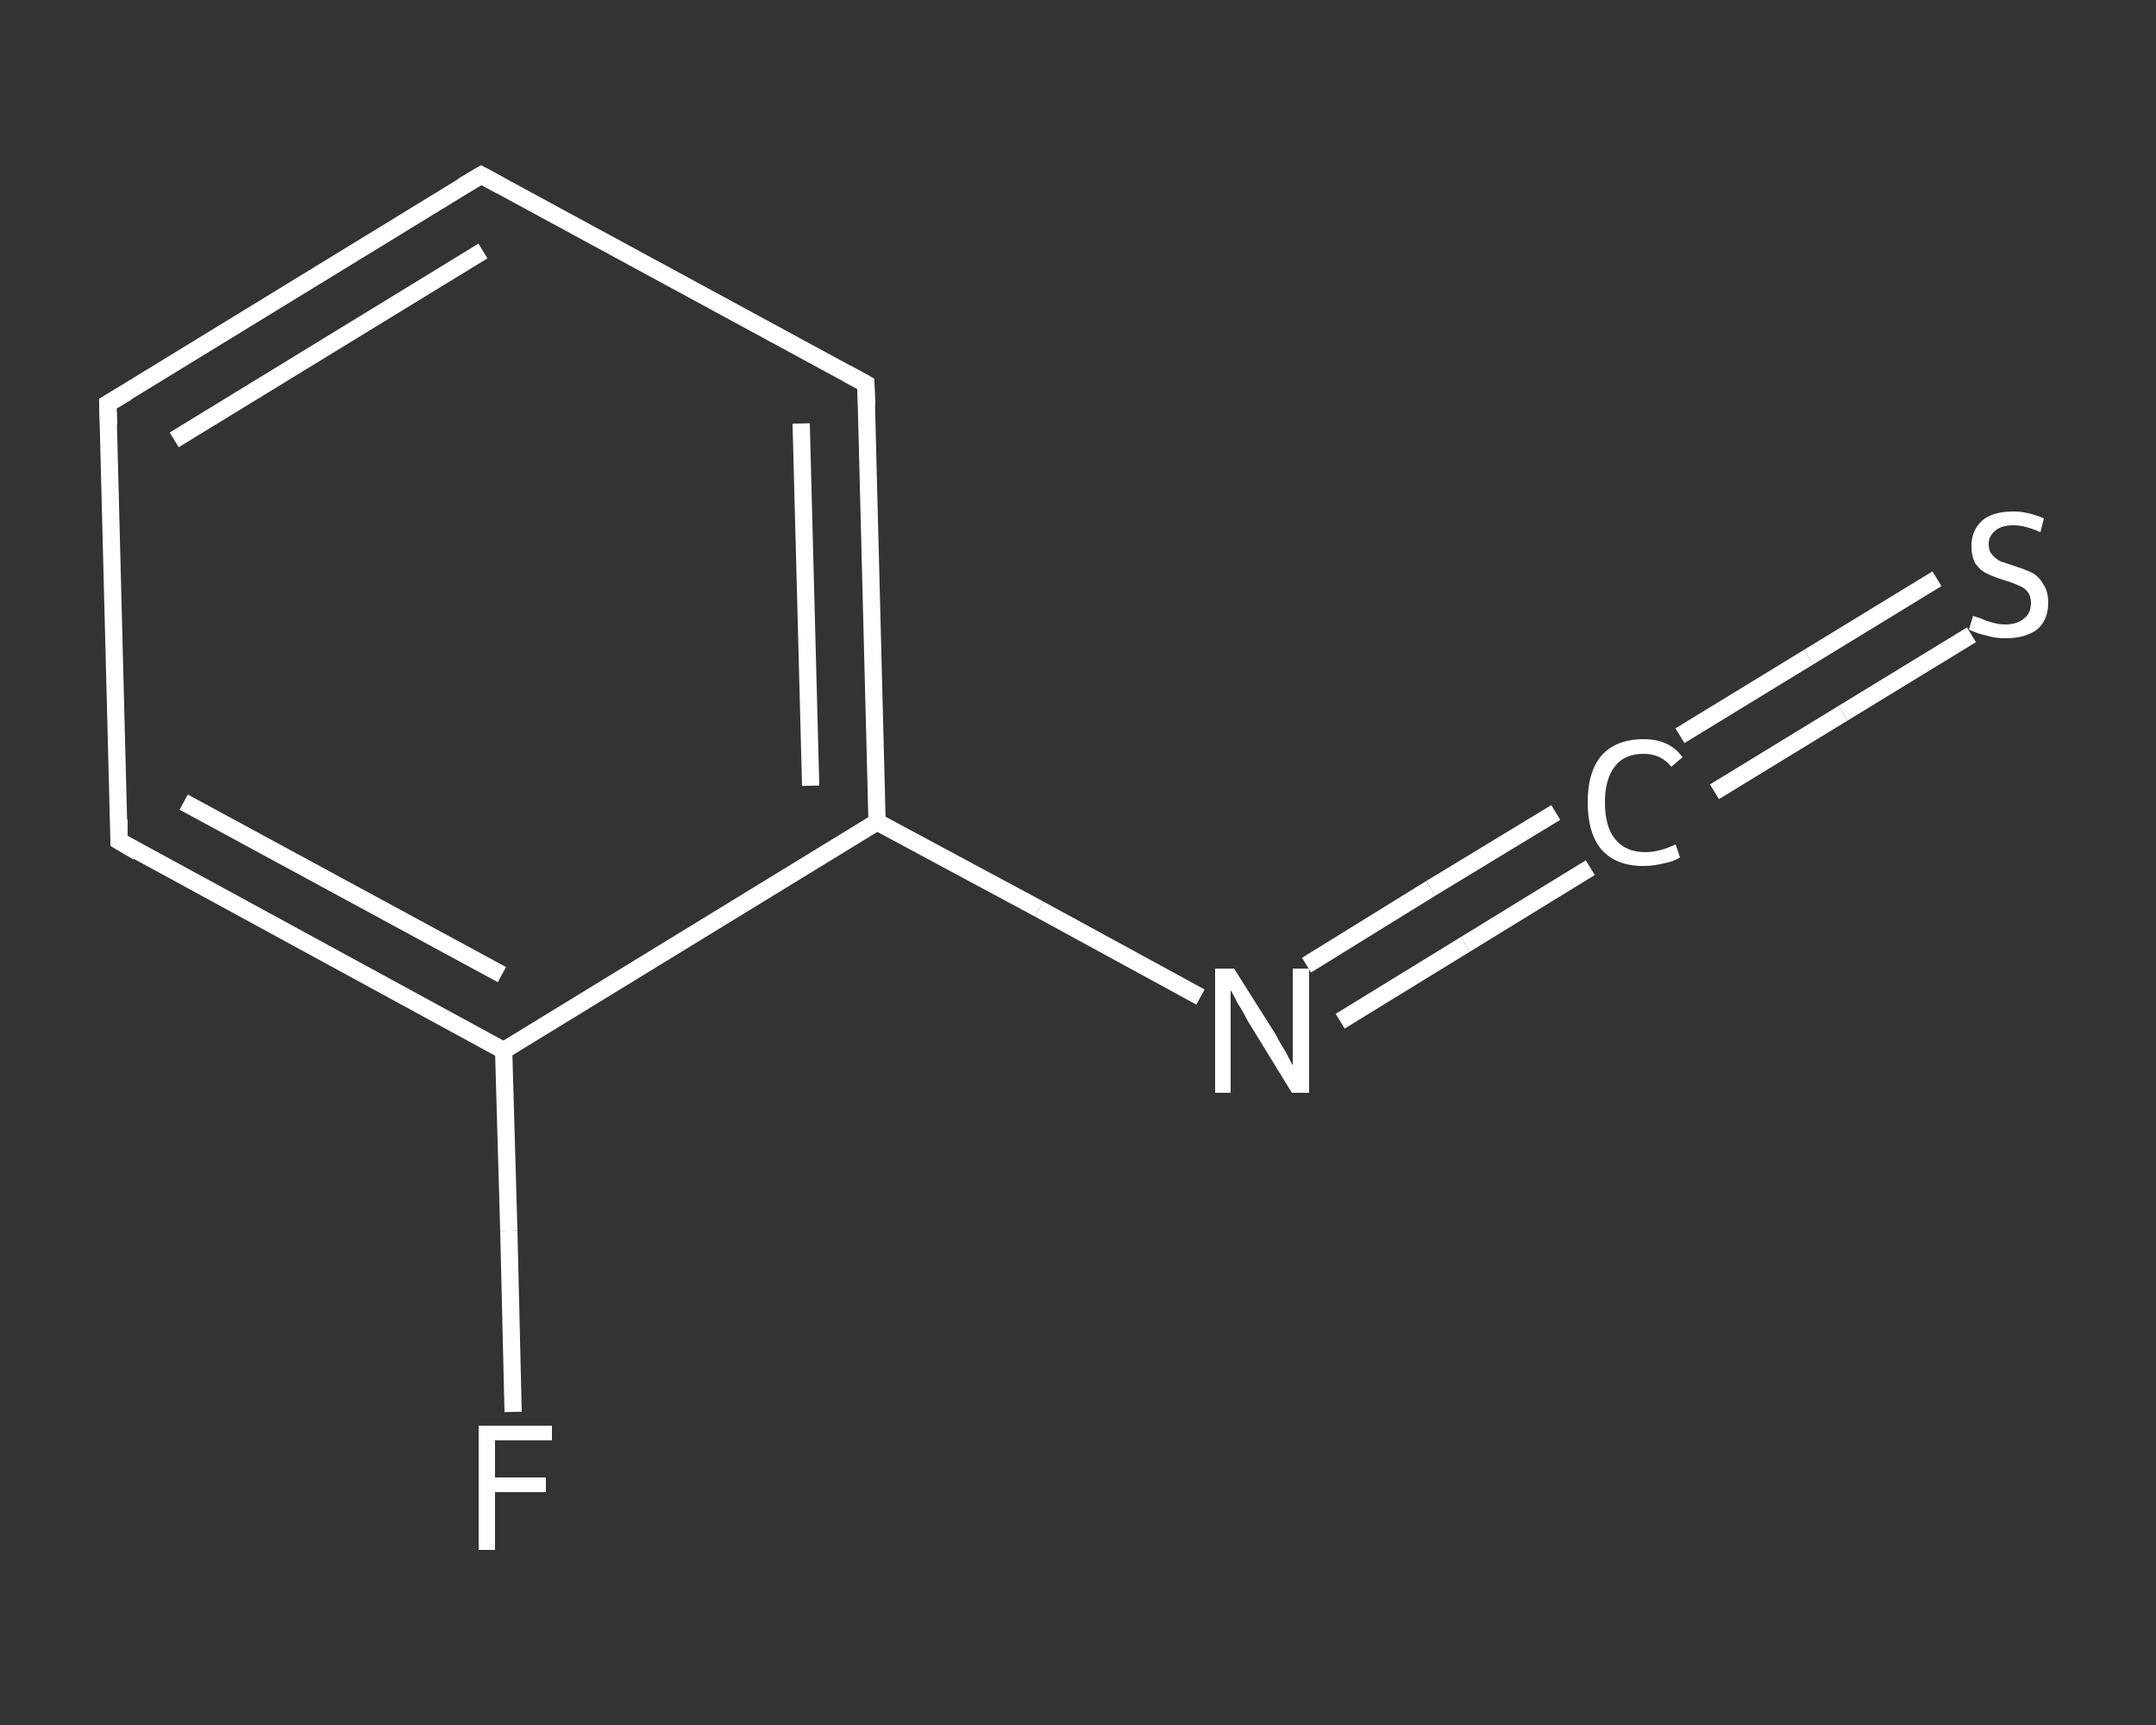 <?xml version='1.0' encoding='iso-8859-1'?>
<svg version='1.1' baseProfile='full'
              xmlns='http://www.w3.org/2000/svg'
                      xmlns:rdkit='http://www.rdkit.org/xml'
                      xmlns:xlink='http://www.w3.org/1999/xlink'
                  xml:space='preserve'
width='250px' height='200px' viewBox='0 0 250 200'>
<rect x="0" y="0" width="250" height="200" fill="#333333" stroke="none"/>
<!-- END OF HEADER -->
<rect style='opacity:1.0;fill:transparent;stroke:none' width='250.0' height='200.0' x='0.0' y='0.0'> </rect>
<path class='bond-0 atom-0 atom-1' d='M 59.5,163.7 L 59.0,142.7' style='fill:none;fill-rule:evenodd;stroke:#FFFFFF;stroke-width:2.0px;stroke-linecap:butt;stroke-linejoin:miter;stroke-opacity:1' />
<path class='bond-0 atom-0 atom-1' d='M 59.0,142.7 L 58.4,121.8' style='fill:none;fill-rule:evenodd;stroke:#FFFFFF;stroke-width:2.0px;stroke-linecap:butt;stroke-linejoin:miter;stroke-opacity:1' />
<path class='bond-1 atom-1 atom-2' d='M 58.4,121.8 L 13.8,97.5' style='fill:none;fill-rule:evenodd;stroke:#FFFFFF;stroke-width:2.0px;stroke-linecap:butt;stroke-linejoin:miter;stroke-opacity:1' />
<path class='bond-1 atom-1 atom-2' d='M 58.2,113.0 L 21.3,93.0' style='fill:none;fill-rule:evenodd;stroke:#FFFFFF;stroke-width:2.0px;stroke-linecap:butt;stroke-linejoin:miter;stroke-opacity:1' />
<path class='bond-2 atom-2 atom-3' d='M 13.8,97.5 L 12.5,46.8' style='fill:none;fill-rule:evenodd;stroke:#FFFFFF;stroke-width:2.0px;stroke-linecap:butt;stroke-linejoin:miter;stroke-opacity:1' />
<path class='bond-3 atom-3 atom-4' d='M 12.5,46.8 L 55.8,20.3' style='fill:none;fill-rule:evenodd;stroke:#FFFFFF;stroke-width:2.0px;stroke-linecap:butt;stroke-linejoin:miter;stroke-opacity:1' />
<path class='bond-3 atom-3 atom-4' d='M 20.2,51.0 L 56.0,29.1' style='fill:none;fill-rule:evenodd;stroke:#FFFFFF;stroke-width:2.0px;stroke-linecap:butt;stroke-linejoin:miter;stroke-opacity:1' />
<path class='bond-4 atom-4 atom-5' d='M 55.8,20.3 L 100.4,44.5' style='fill:none;fill-rule:evenodd;stroke:#FFFFFF;stroke-width:2.0px;stroke-linecap:butt;stroke-linejoin:miter;stroke-opacity:1' />
<path class='bond-5 atom-5 atom-6' d='M 100.4,44.5 L 101.7,95.3' style='fill:none;fill-rule:evenodd;stroke:#FFFFFF;stroke-width:2.0px;stroke-linecap:butt;stroke-linejoin:miter;stroke-opacity:1' />
<path class='bond-5 atom-5 atom-6' d='M 92.9,49.1 L 94.0,91.1' style='fill:none;fill-rule:evenodd;stroke:#FFFFFF;stroke-width:2.0px;stroke-linecap:butt;stroke-linejoin:miter;stroke-opacity:1' />
<path class='bond-6 atom-6 atom-7' d='M 101.7,95.3 L 120.5,105.4' style='fill:none;fill-rule:evenodd;stroke:#FFFFFF;stroke-width:2.0px;stroke-linecap:butt;stroke-linejoin:miter;stroke-opacity:1' />
<path class='bond-6 atom-6 atom-7' d='M 120.5,105.4 L 139.2,115.6' style='fill:none;fill-rule:evenodd;stroke:#FFFFFF;stroke-width:2.0px;stroke-linecap:butt;stroke-linejoin:miter;stroke-opacity:1' />
<path class='bond-7 atom-7 atom-8' d='M 151.5,111.9 L 165.9,103.0' style='fill:none;fill-rule:evenodd;stroke:#FFFFFF;stroke-width:2.0px;stroke-linecap:butt;stroke-linejoin:miter;stroke-opacity:1' />
<path class='bond-7 atom-7 atom-8' d='M 165.9,103.0 L 180.4,94.2' style='fill:none;fill-rule:evenodd;stroke:#FFFFFF;stroke-width:2.0px;stroke-linecap:butt;stroke-linejoin:miter;stroke-opacity:1' />
<path class='bond-7 atom-7 atom-8' d='M 155.4,118.4 L 169.9,109.5' style='fill:none;fill-rule:evenodd;stroke:#FFFFFF;stroke-width:2.0px;stroke-linecap:butt;stroke-linejoin:miter;stroke-opacity:1' />
<path class='bond-7 atom-7 atom-8' d='M 169.9,109.5 L 184.4,100.6' style='fill:none;fill-rule:evenodd;stroke:#FFFFFF;stroke-width:2.0px;stroke-linecap:butt;stroke-linejoin:miter;stroke-opacity:1' />
<path class='bond-8 atom-8 atom-9' d='M 194.8,85.3 L 209.7,76.2' style='fill:none;fill-rule:evenodd;stroke:#FFFFFF;stroke-width:2.0px;stroke-linecap:butt;stroke-linejoin:miter;stroke-opacity:1' />
<path class='bond-8 atom-8 atom-9' d='M 209.7,76.2 L 224.6,67.1' style='fill:none;fill-rule:evenodd;stroke:#FFFFFF;stroke-width:2.0px;stroke-linecap:butt;stroke-linejoin:miter;stroke-opacity:1' />
<path class='bond-8 atom-8 atom-9' d='M 198.8,91.8 L 213.7,82.7' style='fill:none;fill-rule:evenodd;stroke:#FFFFFF;stroke-width:2.0px;stroke-linecap:butt;stroke-linejoin:miter;stroke-opacity:1' />
<path class='bond-8 atom-8 atom-9' d='M 213.7,82.7 L 228.6,73.6' style='fill:none;fill-rule:evenodd;stroke:#FFFFFF;stroke-width:2.0px;stroke-linecap:butt;stroke-linejoin:miter;stroke-opacity:1' />
<path class='bond-9 atom-6 atom-1' d='M 101.7,95.3 L 58.4,121.8' style='fill:none;fill-rule:evenodd;stroke:#FFFFFF;stroke-width:2.0px;stroke-linecap:butt;stroke-linejoin:miter;stroke-opacity:1' />
<path d='M 16.0,98.8 L 13.8,97.5 L 13.8,95.0' style='fill:none;stroke:#FFFFFF;stroke-width:2.0px;stroke-linecap:butt;stroke-linejoin:miter;stroke-opacity:1;' />
<path d='M 12.6,49.3 L 12.5,46.8 L 14.7,45.5' style='fill:none;stroke:#FFFFFF;stroke-width:2.0px;stroke-linecap:butt;stroke-linejoin:miter;stroke-opacity:1;' />
<path d='M 53.6,21.6 L 55.8,20.3 L 58.0,21.5' style='fill:none;stroke:#FFFFFF;stroke-width:2.0px;stroke-linecap:butt;stroke-linejoin:miter;stroke-opacity:1;' />
<path d='M 98.2,43.3 L 100.4,44.5 L 100.5,47.1' style='fill:none;stroke:#FFFFFF;stroke-width:2.0px;stroke-linecap:butt;stroke-linejoin:miter;stroke-opacity:1;' />
<path class='atom-0' d='M 55.5 165.3
L 64.0 165.3
L 64.0 167.0
L 57.4 167.0
L 57.4 171.3
L 63.3 171.3
L 63.3 173.0
L 57.4 173.0
L 57.4 179.7
L 55.5 179.7
L 55.5 165.3
' fill='#FFFFFF'/>
<path class='atom-7' d='M 143.1 112.3
L 147.9 119.9
Q 148.3 120.7, 149.1 122.0
Q 149.8 123.4, 149.9 123.5
L 149.9 112.3
L 151.8 112.3
L 151.8 126.7
L 149.8 126.7
L 144.7 118.4
Q 144.2 117.4, 143.5 116.3
Q 142.9 115.1, 142.7 114.8
L 142.7 126.7
L 140.9 126.7
L 140.9 112.3
L 143.1 112.3
' fill='#FFFFFF'/>
<path class='atom-8' d='M 184.1 93.0
Q 184.1 89.5, 185.7 87.6
Q 187.4 85.7, 190.6 85.7
Q 193.6 85.7, 195.1 87.8
L 193.8 88.9
Q 192.6 87.4, 190.6 87.4
Q 188.4 87.4, 187.3 88.8
Q 186.1 90.3, 186.1 93.0
Q 186.1 95.9, 187.3 97.3
Q 188.5 98.8, 190.8 98.8
Q 192.4 98.8, 194.3 97.9
L 194.8 99.4
Q 194.1 99.9, 192.9 100.1
Q 191.8 100.4, 190.5 100.4
Q 187.4 100.4, 185.7 98.5
Q 184.1 96.6, 184.1 93.0
' fill='#FFFFFF'/>
<path class='atom-9' d='M 228.8 71.4
Q 229.0 71.5, 229.7 71.7
Q 230.3 72.0, 231.1 72.2
Q 231.8 72.4, 232.5 72.4
Q 233.9 72.4, 234.7 71.7
Q 235.5 71.1, 235.5 69.9
Q 235.5 69.1, 235.1 68.6
Q 234.7 68.1, 234.1 67.9
Q 233.5 67.6, 232.5 67.3
Q 231.2 66.9, 230.4 66.5
Q 229.7 66.2, 229.1 65.4
Q 228.6 64.6, 228.6 63.3
Q 228.6 61.5, 229.8 60.4
Q 231.0 59.3, 233.5 59.3
Q 235.1 59.3, 237.0 60.1
L 236.6 61.7
Q 234.8 60.9, 233.5 60.9
Q 232.1 60.9, 231.4 61.5
Q 230.6 62.1, 230.6 63.1
Q 230.6 63.9, 231.0 64.3
Q 231.4 64.8, 232.0 65.1
Q 232.6 65.3, 233.5 65.6
Q 234.8 66.0, 235.6 66.4
Q 236.4 66.8, 236.9 67.7
Q 237.5 68.5, 237.5 69.9
Q 237.5 71.9, 236.2 73.0
Q 234.8 74.0, 232.6 74.0
Q 231.3 74.0, 230.4 73.7
Q 229.4 73.5, 228.3 73.0
L 228.8 71.4
' fill='#FFFFFF'/>
</svg>
